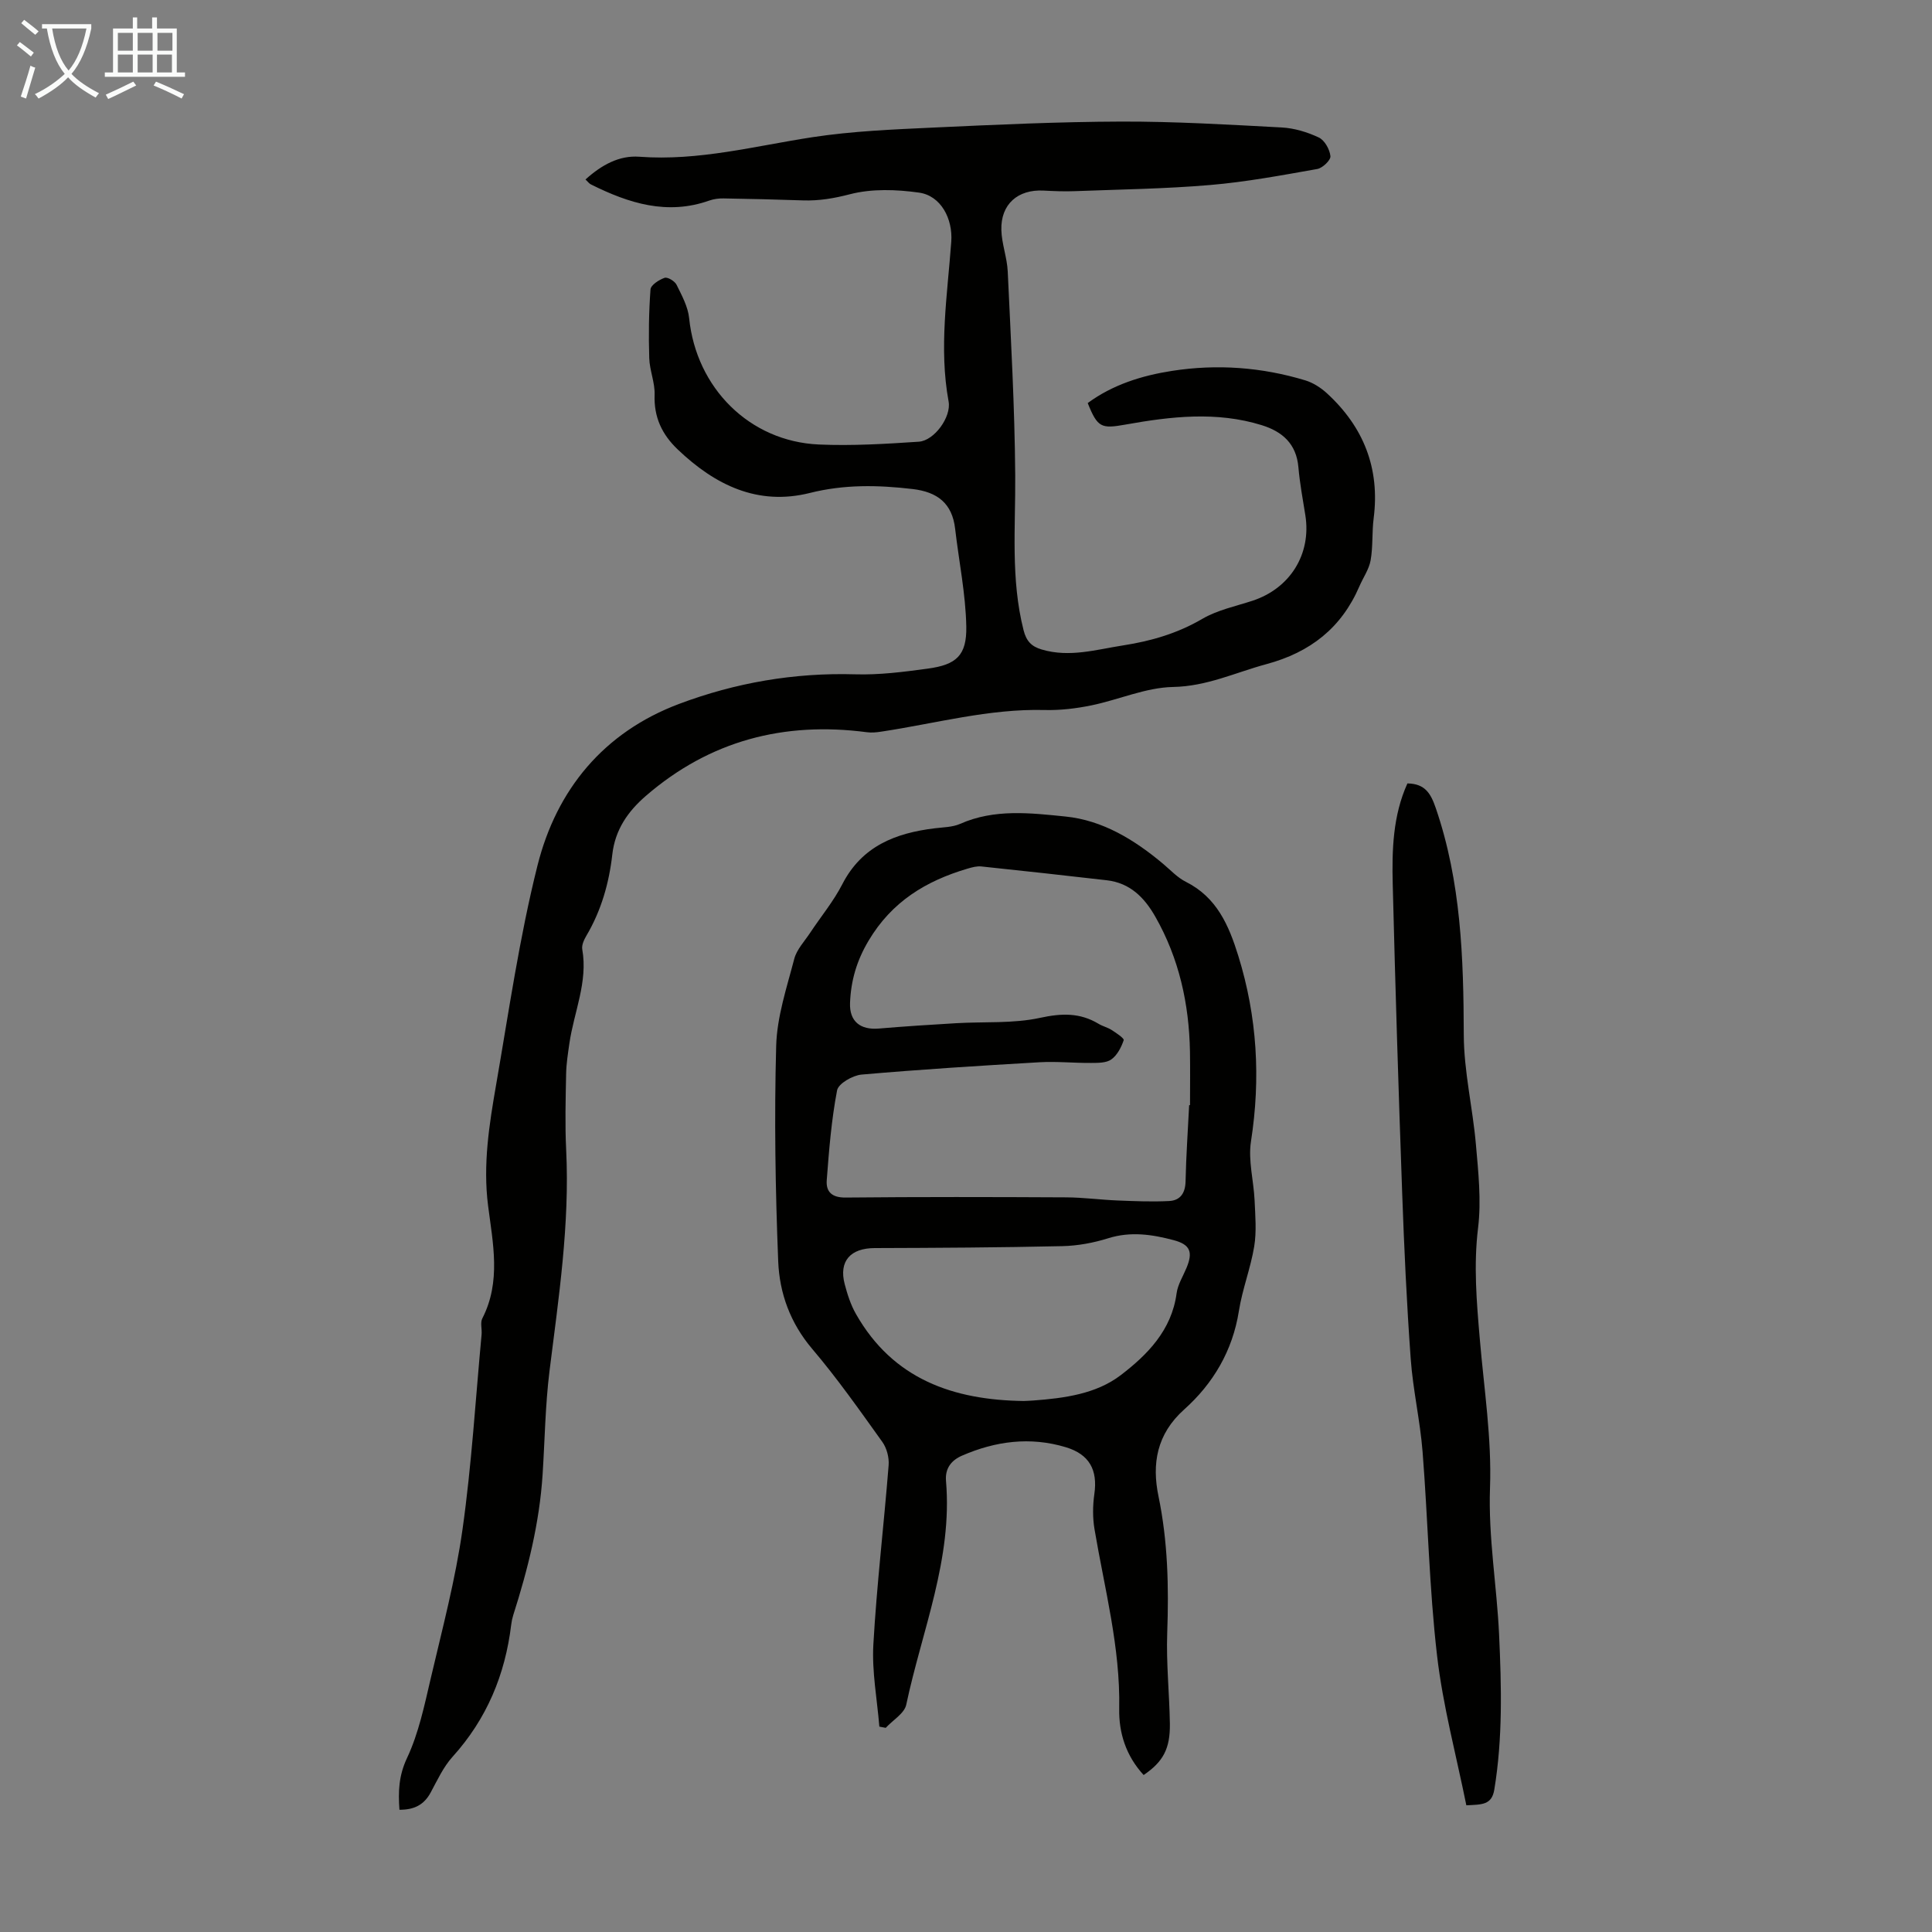 <svg enable-background="new 0 0 400 400" viewBox="0 0 400 400" xmlns="http://www.w3.org/2000/svg"><rect x="0" y="0" width="400" height="400" fill="#808080" stroke="none"/><path d="m6.4 11.7c-1-.8-1.9-1.6-2.9-2.3l.6-.7c.9.7 1.9 1.4 2.9 2.2zm-2.1 8.3c.7-2.1 1.4-4.2 2-6.4.2.1.6.3 1 .4-.7 2.3-1.3 4.4-1.9 6.4zm3-12.8c-1.1-.9-2.1-1.7-2.9-2.4l.6-.7c1 .8 2 1.5 3 2.4zm1.4-1.3v-.9h10.2v.9c-.9 4.2-2.3 7.3-4.1 9.4 1.3 1.4 3.2 2.7 5.7 4-.2.2-.4.5-.7.9-2.5-1.4-4.4-2.7-5.7-4.2-1.4 1.5-3.5 3-6.1 4.4 0 0 0 0-.1-.1-.3-.4-.5-.7-.7-.8 2.7-1.3 4.7-2.8 6.2-4.2-1.8-2.2-3-5.3-3.7-9.4zm9.2 0h-7.1c.6 3.8 1.7 6.7 3.4 8.7 1.7-2 2.9-4.8 3.7-8.7z" fill="#fafbfa"/><path d="m31.6 3.6h.9v2.3h4.1v9.1h1.7v.9h-16.6v-.9h1.7v-9.1h4.1v-2.3h.9v2.3h3.1v-2.3zm-4 13.3.6.8c-1.9.9-3.8 1.9-5.8 2.8-.2-.3-.3-.6-.5-.9 2-.9 3.9-1.8 5.7-2.7zm-3.2-10.1v3.7h3.1v-3.7zm0 4.5v3.7h3.1v-3.7zm4.1-4.5v3.7h3.1v-3.7zm0 4.5v3.7h3.1v-3.7zm9.1 9.1c-2.1-1.1-4.1-2-5.8-2.7l.5-.8c2.2.9 4.1 1.8 5.8 2.6zm-1.9-13.6h-3.1v3.7h3.1zm-3.2 4.5v3.7h3.1v-3.7z" fill="#fafbfa"/><g fill="#010100"><path d="m121.22 37.16c3.37-3.05 7.02-5.02 11.15-4.71 12.25.92 23.96-2.23 35.87-4.05 8.26-1.26 16.68-1.6 25.04-1.99 12.96-.6 25.93-1.2 38.89-1.24 11.06-.03 22.13.63 33.19 1.22 2.61.14 5.32.96 7.69 2.08 1.2.57 2.26 2.46 2.4 3.86.09.82-1.63 2.47-2.73 2.66-7.35 1.3-14.71 2.68-22.13 3.31-9.35.8-18.76.92-28.15 1.28-2.12.08-4.24-.01-6.36-.12-5.35-.29-8.91 2.82-8.76 8.17.08 2.87 1.19 5.71 1.32 8.58.65 14.07 1.45 28.14 1.55 42.21.08 10.73-.96 21.46 1.73 32.06.57 2.25 1.62 3.37 3.78 4 5.77 1.7 11.29 0 16.91-.87 5.78-.9 11.2-2.49 16.33-5.49 3.12-1.82 6.87-2.6 10.37-3.74 7.8-2.56 12.22-9.67 10.95-17.69-.53-3.31-1.15-6.62-1.44-9.96-.42-4.83-3.3-7.37-7.58-8.7-9.38-2.91-18.81-1.81-28.2-.13-5.03.9-5.79.66-7.84-4.45 5.19-3.82 11.23-5.7 17.5-6.67 9.29-1.44 18.53-.76 27.55 1.97 1.61.49 3.2 1.51 4.46 2.66 7.6 6.97 11.02 15.54 9.69 25.91-.37 2.88-.12 5.85-.63 8.7-.34 1.88-1.56 3.59-2.33 5.39-3.71 8.6-10.17 13.65-19.23 16.09-6.41 1.73-12.33 4.6-19.34 4.73-5.65.11-11.23 2.64-16.91 3.81-3.16.65-6.45 1.04-9.66.96-11.54-.3-22.6 2.79-33.86 4.48-.97.15-1.99.25-2.95.12-17.17-2.26-32.54 1.74-45.76 13.17-3.73 3.22-6.38 7.01-6.96 12.15-.67 5.92-2.29 11.6-5.36 16.8-.49.83-1.01 1.95-.86 2.82 1.2 6.79-1.72 12.99-2.66 19.46-.3 2.09-.64 4.2-.68 6.3-.1 5.26-.25 10.53.01 15.78.75 15.41-1.55 30.56-3.45 45.77-.88 7.09-.97 14.27-1.43 21.42-.64 10-3.05 19.63-6.08 29.13-.2.64-.34 1.3-.42 1.97-1.25 10.36-5.06 19.52-12.14 27.35-1.91 2.11-3.16 4.86-4.54 7.41-1.39 2.58-3.47 3.58-6.46 3.56-.27-3.79-.15-7.04 1.56-10.69 2.43-5.16 3.62-10.96 4.94-16.59 2.39-10.21 5.1-20.41 6.56-30.78 1.89-13.37 2.69-26.89 3.95-40.35.1-1.11-.31-2.43.15-3.32 3.92-7.62 2.18-15.59 1.19-23.35-1.08-8.52.23-16.75 1.66-24.99 2.64-15.2 4.83-30.53 8.58-45.46 3.96-15.74 13.74-27.57 29.3-33.42 11.67-4.39 23.86-6.5 36.47-6.13 5 .15 10.05-.5 15.03-1.18 5.91-.8 8.08-2.72 7.97-8.72-.13-6.76-1.53-13.49-2.31-20.24-.61-5.28-3.69-7.62-8.8-8.22-7.16-.84-14.14-.98-21.27.81-10.82 2.71-19.65-1.65-27.36-9-3.26-3.11-4.96-6.68-4.79-11.32.09-2.51-1.03-5.04-1.11-7.58-.15-4.74-.09-9.51.26-14.24.07-.91 1.77-2 2.92-2.4.62-.21 2.1.68 2.47 1.43 1.09 2.21 2.37 4.55 2.61 6.93 1.47 14.42 12.47 25.51 26.85 26.15 6.88.3 13.81-.12 20.7-.58 3.21-.22 6.75-5.12 6.17-8.31-2.04-11.09-.25-22.09.55-33.11.34-4.72-2.13-9.51-6.67-10.15-4.69-.66-9.78-.84-14.29.33-3.31.86-6.41 1.39-9.75 1.28-5.48-.19-10.96-.32-16.44-.41-.98-.02-2.02.12-2.94.44-8.72 3.09-16.67.57-24.44-3.3-.38-.14-.65-.54-1.2-1.06z"/><path d="m236.78 367.5c-3.69-4-5.16-8.79-5.06-13.74.25-12.68-3.03-24.8-5.11-37.13-.4-2.37-.38-4.9-.04-7.28.73-5.04-1.04-8.25-5.91-9.72-7.37-2.22-14.54-1.27-21.47 1.74-2.15.93-3.56 2.57-3.33 5.26 1.38 16.15-4.98 30.96-8.23 46.3-.38 1.82-2.79 3.21-4.25 4.8-.44-.08-.88-.17-1.32-.25-.46-5.67-1.56-11.38-1.24-17.01.7-12.38 2.18-24.72 3.16-37.09.13-1.59-.38-3.56-1.3-4.84-4.69-6.55-9.33-13.16-14.54-19.29-4.53-5.34-6.76-11.52-7.02-18.1-.59-14.85-.83-29.75-.42-44.6.16-6.04 2.19-12.07 3.74-18.02.51-1.95 2.12-3.63 3.29-5.4 2.22-3.36 4.84-6.51 6.66-10.06 4.06-7.9 11.01-10.59 19.13-11.58 1.77-.22 3.68-.22 5.27-.92 7.11-3.15 14.56-2.25 21.79-1.52 7.72.78 14.3 4.82 20.22 9.79 1.54 1.29 2.96 2.85 4.72 3.73 6.4 3.21 8.89 8.99 10.86 15.34 3.91 12.62 4.65 25.35 2.62 38.42-.61 3.93.56 8.11.75 12.19.14 3.18.43 6.44-.08 9.54-.74 4.5-2.46 8.85-3.17 13.36-1.3 8.25-5.34 15.04-11.32 20.39-5.74 5.13-6.71 11.31-5.33 17.96 1.95 9.41 2.15 18.8 1.81 28.33-.22 6.24.45 12.51.55 18.77.07 5.18-1.38 7.87-5.43 10.63zm9.42-138.69h.18c0-3.69.05-7.39-.01-11.08-.18-9.88-2.24-19.28-7.18-27.95-2.26-3.97-5.24-6.98-10.04-7.53-8.65-.99-17.31-1.96-25.97-2.86-.95-.1-1.98.19-2.92.47-8.57 2.54-15.62 6.81-20.43 14.9-2.49 4.18-3.66 8.31-3.84 12.88-.15 3.85 2.15 5.63 5.96 5.31 5.34-.45 10.7-.8 16.05-1.11 5.8-.34 11.75.11 17.35-1.11 4.46-.97 8.24-1.08 12.1 1.24.86.52 1.89.75 2.72 1.29.95.61 2.61 1.72 2.48 2.1-.5 1.47-1.34 3.11-2.56 3.98-1.04.75-2.77.72-4.19.73-3.57.03-7.16-.35-10.72-.14-12.28.71-24.55 1.48-36.8 2.55-1.84.16-4.8 1.86-5.07 3.26-1.17 6.11-1.67 12.36-2.14 18.58-.19 2.43 1.06 3.65 3.92 3.62 15.22-.15 30.45-.12 45.67-.04 3.57.02 7.13.51 10.69.65 3.54.14 7.09.29 10.61.11 2.31-.12 3.35-1.64 3.4-4.1.11-5.25.48-10.5.74-15.75zm-34.27 61.25c.67-.03 1.34-.05 2.01-.1 6.41-.48 13-1.35 18.1-5.25 5.51-4.21 10.54-9.3 11.56-16.93.24-1.82 1.33-3.53 2.06-5.29 1.36-3.27.77-4.82-2.67-5.73-4.44-1.18-8.88-1.85-13.52-.4-3.06.96-6.34 1.57-9.54 1.64-12.94.29-25.88.36-38.82.4-5.03.01-7.47 2.7-6.23 7.45.56 2.14 1.26 4.32 2.35 6.22 7.67 13.49 20.14 17.8 34.7 17.99z"/><path d="m291.39 162.2c3.69.05 4.85 2.13 5.87 5.1 5.25 15.29 5.75 31.05 5.8 46.99.03 7.55 1.85 15.07 2.51 22.64.5 5.74 1.14 11.62.45 17.28-.95 7.78-.3 15.37.36 23.05.87 10.25 2.48 20.54 2.11 30.75-.37 10.28 1.41 20.27 1.88 30.4.49 10.74.77 21.44-.99 32.11-.53 3.22-2.58 3.08-5.79 3.25-2.08-10.32-4.86-20.6-6.07-31.06-1.62-13.97-1.88-28.1-2.99-42.14-.51-6.45-2-12.83-2.46-19.28-.83-11.47-1.36-22.97-1.77-34.46-.76-21.24-1.42-42.48-1.95-63.73-.18-7.11.03-14.26 3.04-20.9z"/></g></svg>